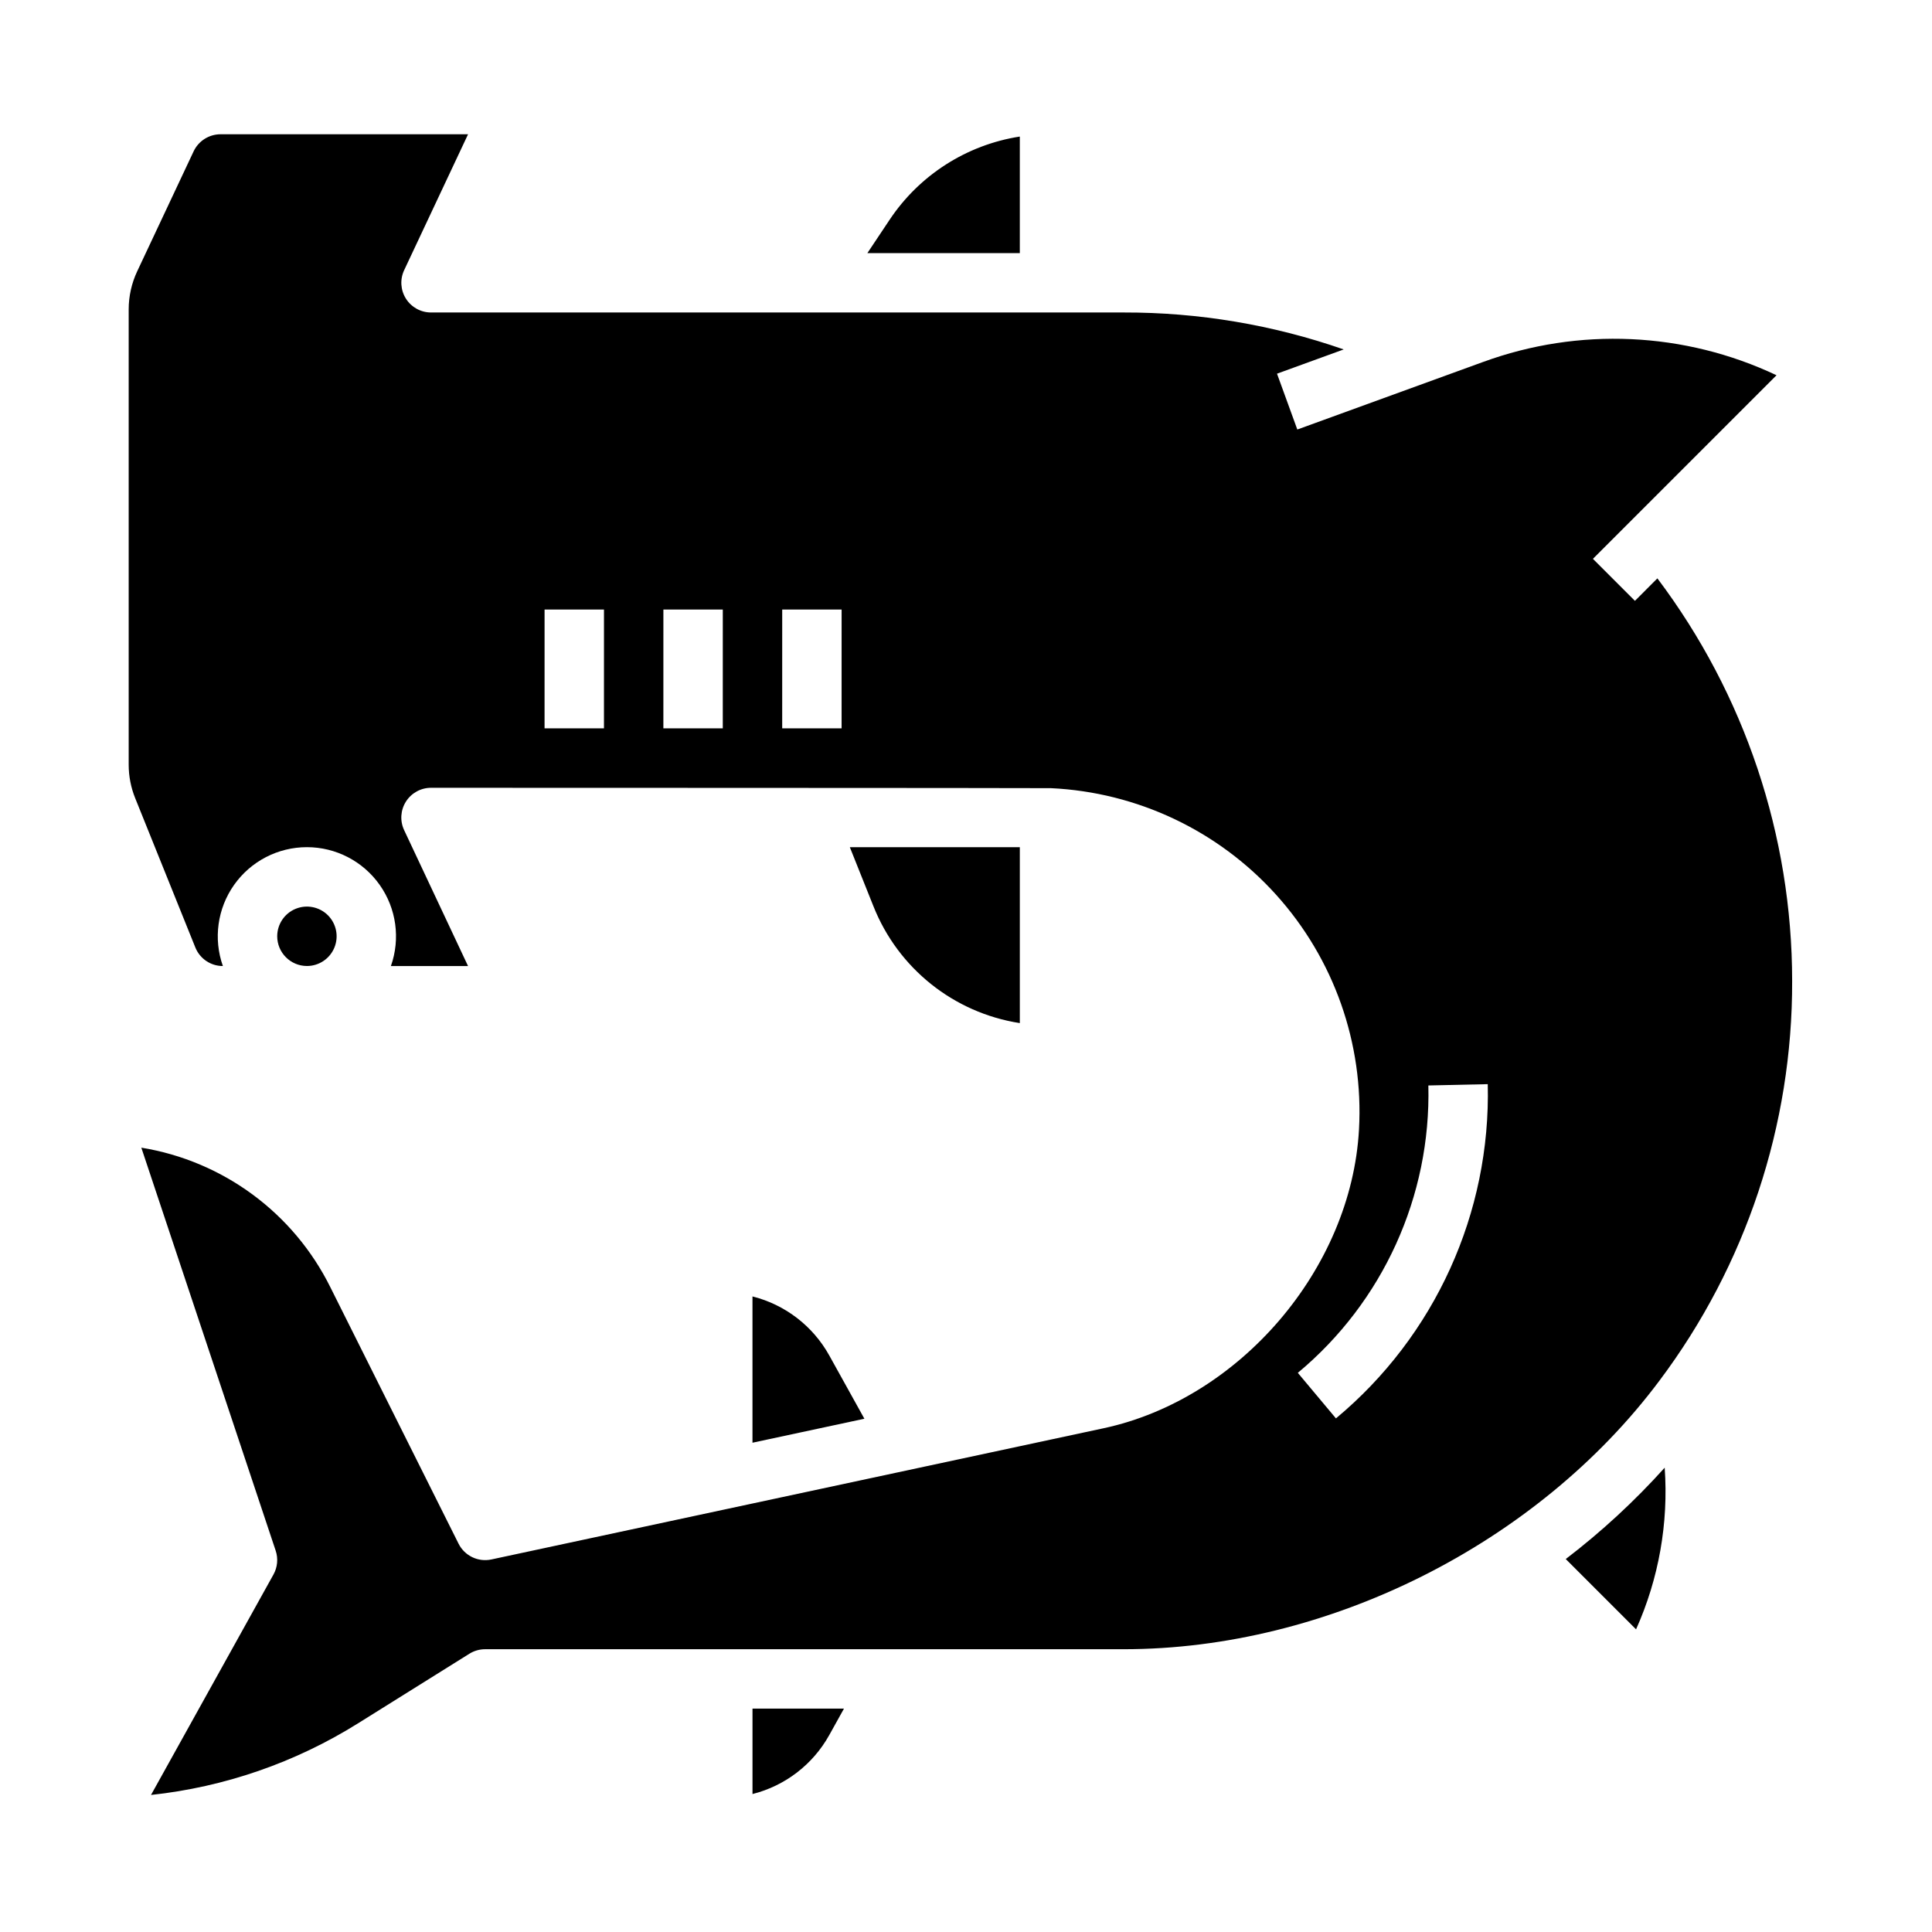 <?xml version="1.0" encoding="UTF-8"?>
<!-- Uploaded to: ICON Repo, www.iconrepo.com, Generator: ICON Repo Mixer Tools -->
<svg fill="#000000" width="800px" height="800px" version="1.1" viewBox="144 144 512 512" xmlns="http://www.w3.org/2000/svg">
 <path d="m343.42 619.44v-22.637h24.238l-3.902 7.019v-0.004c-4.332 7.789-11.691 13.445-20.336 15.621zm-118.08-219.44c3.184 0 6.051-1.918 7.269-4.859s0.547-6.328-1.703-8.582c-2.254-2.25-5.641-2.922-8.582-1.703-2.941 1.215-4.859 4.086-4.859 7.269 0.008 4.348 3.527 7.867 7.875 7.875zm154.39-197.72-5.863 8.793h40.395v-30.883c-14.098 2.191-26.629 10.207-34.531 22.09zm-199.91 153.22c-1.133-2.809-1.715-5.812-1.715-8.844v-120.68c0.004-3.473 0.77-6.902 2.242-10.051l14.965-31.816c1.305-2.758 4.078-4.519 7.129-4.527h65.602l-16.934 36.016c-1.145 2.438-0.965 5.289 0.48 7.566 1.445 2.273 3.949 3.648 6.644 3.648h183.59c19.836-0.043 39.539 3.266 58.273 9.793l-17.672 6.426 5.379 14.797 49.25-17.91 0.004 0.004c25.34-9.277 53.344-8.008 77.742 3.523l-48.656 48.652 11.133 11.133 5.953-5.957v0.004c23.16 30.734 35.695 68.172 35.711 106.66 0.117 38.207-12.23 75.406-35.172 105.96-32.348 43.273-87.926 71.164-141.95 71.164h-169.25c-1.477 0-2.922 0.414-4.172 1.195l-29.598 18.5c-16.598 10.363-35.324 16.836-54.777 18.926l32.453-58.414c1.074-1.93 1.285-4.219 0.59-6.312l-35.609-106.81c21.684 3.531 40.336 17.301 50.094 36.984l33.977 67.965c1.605 3.211 5.184 4.93 8.691 4.18l162.22-34.766c36.035-7.719 65.66-42.172 67.711-79.156 1.27-22.848-6.641-45.254-21.969-62.242-15.328-16.992-36.809-27.156-59.664-28.238-1.34-0.066-164.29-0.098-164.29-0.098-2.695 0-5.199 1.379-6.644 3.652-1.445 2.273-1.625 5.129-0.48 7.566l16.934 36.016h-20.441c2.559-7.231 1.449-15.25-2.977-21.512-4.426-6.266-11.617-9.988-19.285-9.988-7.672 0-14.859 3.723-19.289 9.988-4.426 6.262-5.535 14.281-2.977 21.512-3.215 0.012-6.113-1.945-7.305-4.934zm342.71 76.16v0.004c0.707 29.336-12.035 57.383-34.594 76.152l10.105 12.074v-0.004c26.238-21.828 41.055-54.453 40.23-88.574zm-171.24-94.637h15.742l0.004-31.488h-15.742zm-31.488 0h15.742l0.004-31.488h-15.742zm-31.488 0h15.742l0.004-31.488h-15.742zm125.95 78.113v-46.625h-45.051l6.25 15.637v-0.004c6.531 16.477 21.293 28.266 38.801 30.988zm144.68 142.03 18.625 18.625h0.004c6.023-13.434 8.629-28.148 7.586-42.836-7.973 8.863-16.746 16.965-26.215 24.207zm-215.53-69.602v38.77l29.66-6.356-9.324-16.793c-4.332-7.789-11.691-13.441-20.336-15.621z"/>
</svg>